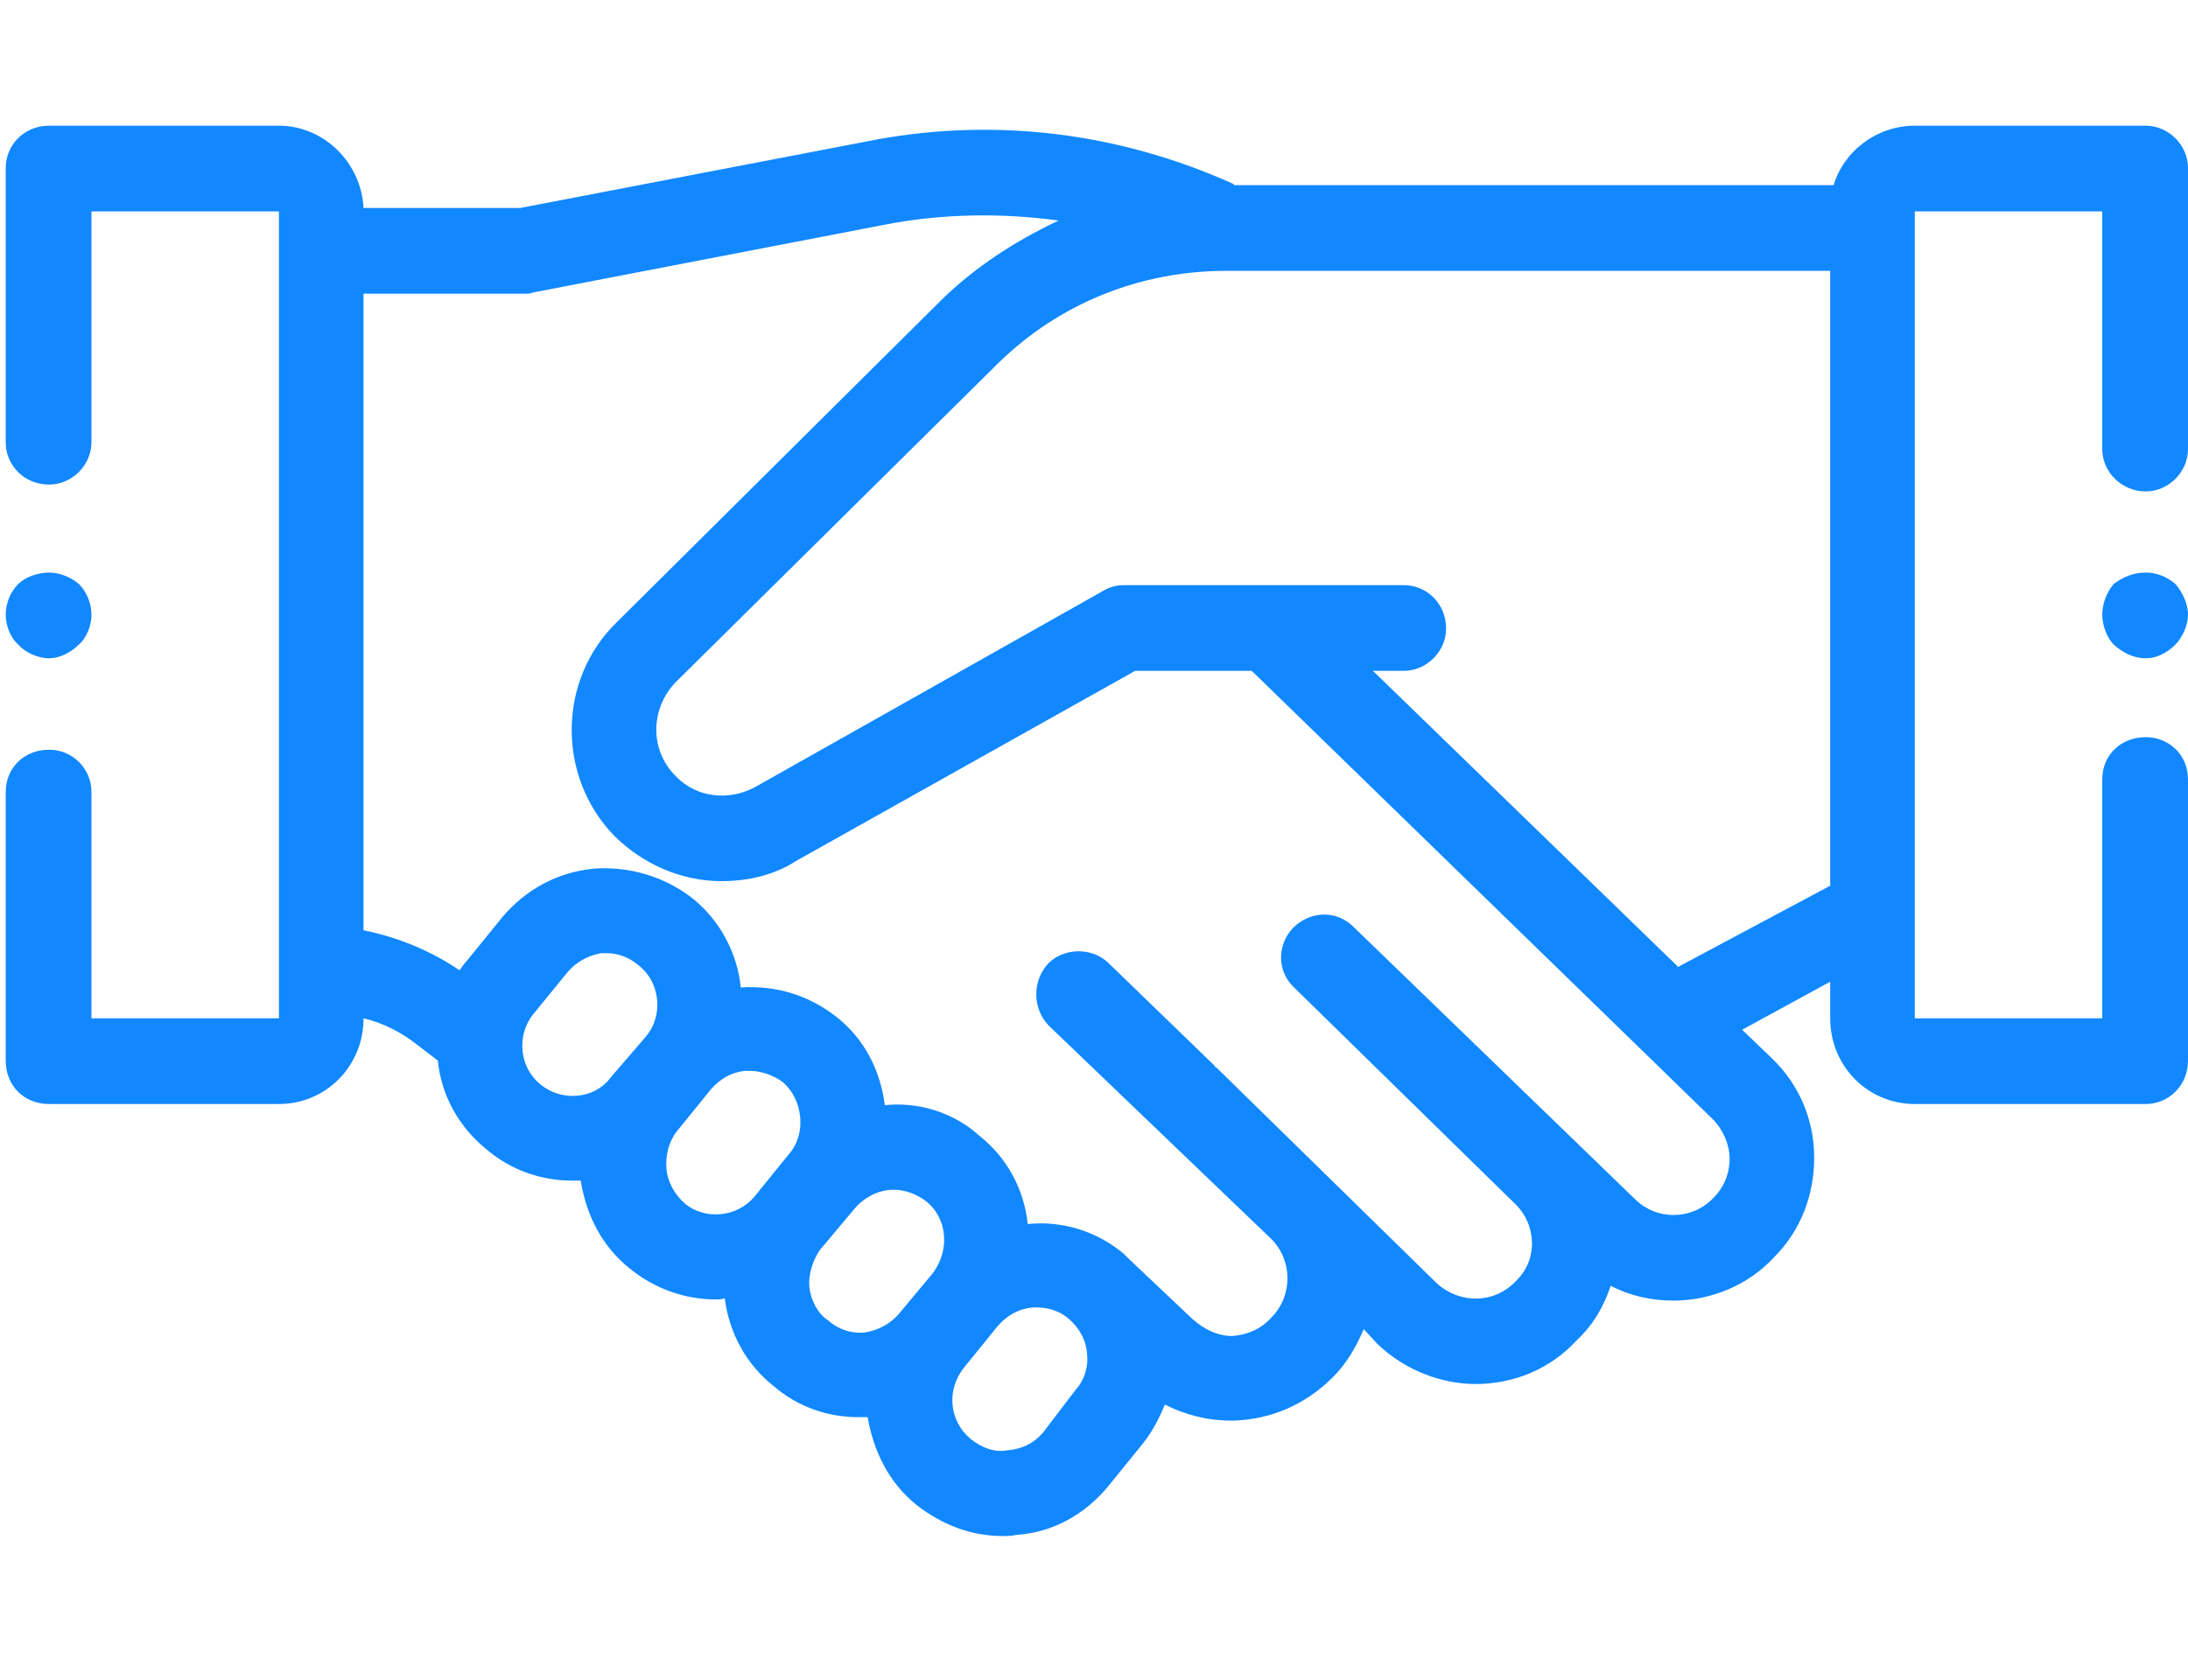 <?xml version="1.0" encoding="UTF-8"?>
<!DOCTYPE svg PUBLIC "-//W3C//DTD SVG 1.1//EN" "http://www.w3.org/Graphics/SVG/1.1/DTD/svg11.dtd">
<!-- Creator: CorelDRAW 2019 (64-Bit) -->
<svg xmlns="http://www.w3.org/2000/svg" xml:space="preserve" width="250px" height="192px" version="1.1" style="shape-rendering:geometricPrecision; text-rendering:geometricPrecision; image-rendering:optimizeQuality; fill-rule:evenodd; clip-rule:evenodd"
viewBox="0 0 19.14 14.68"
 xmlns:xlink="http://www.w3.org/1999/xlink">
 <defs>
  <style type="text/css">
   <![CDATA[
    .fil1 {fill:none}
    .fil0 {fill:#1188FF}
   ]]>
  </style>
 </defs>
 <g id="Layer_x0020_1">
  <g id="_2549995600064">
   <g id="_2212351668608">
    <g>
     <g>
      <path class="fil0" d="M18.77 4.29c0.2,0 0.37,-0.17 0.37,-0.37l0 -2.46c0,-0.2 -0.17,-0.37 -0.37,-0.37l-2.02 0c-0.33,0 -0.62,0.22 -0.71,0.52l-5.24 0c-0.01,0 -0.01,-0.01 -0.01,-0.01 -1.02,-0.46 -2.13,-0.59 -3.22,-0.37l-3.02 0.58 -1.37 0c-0.02,-0.4 -0.35,-0.72 -0.74,-0.72l-2.01 0c-0.22,0 -0.38,0.17 -0.38,0.37l0 2.4c0,0.2 0.16,0.37 0.38,0.37 0.2,0 0.37,-0.17 0.37,-0.37l0 -2.02 1.64 0 0 7.06 -1.64 0 0 -1.98c0,-0.21 -0.17,-0.37 -0.37,-0.37 -0.22,0 -0.38,0.16 -0.38,0.37l0 2.35c0,0.22 0.16,0.38 0.38,0.38l2.01 0c0.41,0 0.74,-0.33 0.74,-0.75l0 0c0.17,0.04 0.33,0.12 0.48,0.24l0.17 0.13c0.03,0.3 0.18,0.58 0.43,0.78 0.21,0.18 0.48,0.27 0.74,0.27 0.04,0 0.06,0 0.08,0 0.05,0.31 0.19,0.58 0.43,0.77 0.22,0.18 0.49,0.27 0.75,0.27 0.03,0 0.05,0 0.08,-0.01 0.04,0.31 0.19,0.58 0.43,0.77 0.21,0.18 0.47,0.27 0.74,0.27 0.04,0 0.06,0 0.08,0 0.05,0.29 0.18,0.57 0.43,0.77 0.22,0.17 0.47,0.27 0.75,0.27 0.04,0 0.08,0 0.12,-0.01 0.32,-0.02 0.6,-0.18 0.8,-0.42l0.3 -0.37c0.09,-0.11 0.15,-0.23 0.2,-0.35 0.18,0.09 0.37,0.14 0.58,0.14 0.01,0 0.01,0 0.02,0 0.33,-0.01 0.63,-0.14 0.87,-0.38 0.12,-0.12 0.2,-0.26 0.27,-0.42l0.12 0.13c0.24,0.23 0.56,0.35 0.86,0.35 0.33,0 0.65,-0.13 0.88,-0.38 0.15,-0.14 0.24,-0.3 0.3,-0.48 0.17,0.09 0.36,0.13 0.55,0.13 0.32,0 0.65,-0.13 0.88,-0.38 0.23,-0.23 0.35,-0.54 0.35,-0.87 0,-0.33 -0.13,-0.64 -0.37,-0.87l-0.26 -0.25 0.77 -0.42 0 0.32c0,0.42 0.33,0.75 0.74,0.75l2.02 0c0.2,0 0.37,-0.16 0.37,-0.38l0 -2.46c0,-0.22 -0.17,-0.37 -0.37,-0.37 -0.21,0 -0.38,0.15 -0.38,0.37l0 2.09 -1.64 0 0 -0.94c0,0 0,0 0,0l0 -6.12 1.64 0 0 2.08c0,0.2 0.17,0.37 0.38,0.37l0 0zm-13.12 4.77l-0.31 0.36c-0.14,0.19 -0.43,0.21 -0.61,0.06 -0.19,-0.15 -0.21,-0.43 -0.07,-0.61l0.31 -0.38c0.08,-0.09 0.18,-0.14 0.29,-0.16 0.03,0 0.04,0 0.05,0 0.1,0 0.2,0.04 0.28,0.11 0.18,0.14 0.22,0.43 0.06,0.62l0 0zm1.25 1.03l-0.3 0.37c-0.15,0.18 -0.43,0.21 -0.61,0.06 -0.09,-0.08 -0.15,-0.19 -0.16,-0.3 -0.01,-0.12 0.02,-0.24 0.09,-0.33l0.3 -0.37c0.08,-0.09 0.18,-0.15 0.3,-0.16 0.02,0 0.03,0 0.04,0 0.1,0 0.21,0.04 0.29,0.1 0.09,0.08 0.14,0.19 0.15,0.31 0.01,0.11 -0.02,0.23 -0.1,0.32l0 0zm1.26 1.04l-0.3 0.36c-0.08,0.09 -0.18,0.14 -0.3,0.16 -0.12,0.01 -0.23,-0.03 -0.32,-0.11 -0.09,-0.06 -0.15,-0.18 -0.16,-0.29 -0.01,-0.11 0.03,-0.23 0.09,-0.32l0.31 -0.37c0.09,-0.1 0.21,-0.16 0.34,-0.16 0.1,0 0.2,0.04 0.28,0.1 0.19,0.15 0.21,0.43 0.06,0.63l0 0zm1.25 1.02l-0.29 0.38c-0.08,0.09 -0.18,0.14 -0.31,0.15 -0.11,0.02 -0.22,-0.02 -0.32,-0.1 -0.19,-0.16 -0.21,-0.43 -0.06,-0.62l0.3 -0.37c0.08,-0.09 0.18,-0.15 0.31,-0.16 0.01,0 0.02,0 0.03,0 0.1,0 0.2,0.03 0.28,0.1 0.09,0.08 0.15,0.18 0.16,0.31 0.01,0.11 -0.02,0.22 -0.1,0.31l0 0zm5.58 -1.68c-0.19,0.2 -0.5,0.2 -0.69,0.01l-1.24 -1.2c0,0 0,0 0,0l-1.22 -1.18c-0.15,-0.15 -0.38,-0.14 -0.53,0.01 -0.14,0.15 -0.14,0.38 0.01,0.52l1.93 1.89c0.19,0.18 0.21,0.49 0.01,0.68 -0.19,0.2 -0.49,0.2 -0.69,0.02l-1.93 -1.89c-0.01,0 -0.01,0 -0.01,-0.01l-0.94 -0.91c-0.14,-0.13 -0.38,-0.13 -0.52,0.01 -0.14,0.15 -0.14,0.39 0,0.54l1.95 1.87c0.19,0.19 0.19,0.5 0,0.69 -0.09,0.1 -0.21,0.15 -0.34,0.16 -0.13,0 -0.25,-0.06 -0.35,-0.15l-0.55 -0.52c-0.01,-0.01 -0.02,-0.02 -0.03,-0.03 -0.01,-0.01 -0.01,-0.01 -0.02,-0.02 -0.24,-0.2 -0.54,-0.29 -0.84,-0.26 -0.03,-0.3 -0.18,-0.58 -0.42,-0.77 -0.23,-0.21 -0.54,-0.3 -0.83,-0.27 -0.04,-0.31 -0.18,-0.58 -0.42,-0.77 -0.24,-0.19 -0.53,-0.28 -0.84,-0.26 -0.03,-0.3 -0.18,-0.58 -0.41,-0.77 -0.25,-0.2 -0.56,-0.29 -0.87,-0.27 -0.32,0.03 -0.6,0.18 -0.81,0.43l-0.3 0.37c-0.02,0.02 -0.05,0.06 -0.07,0.09 -0.25,-0.17 -0.54,-0.29 -0.84,-0.35l0 -5.57 1.42 0c0.02,0 0.04,0 0.06,-0.01l3.06 -0.59c0.5,-0.1 1.03,-0.11 1.54,-0.04 -0.38,0.18 -0.74,0.41 -1.05,0.72l-2.82 2.8c-0.51,0.5 -0.52,1.34 -0.02,1.86 0.25,0.25 0.59,0.4 0.94,0.4 0.23,0 0.46,-0.05 0.66,-0.18l2.96 -1.66 1.02 0 4.03 3.92c0.09,0.09 0.15,0.22 0.15,0.35 0,0.13 -0.05,0.25 -0.14,0.34l0 0zm1.02 -2.73l-1.33 0.71 -2.67 -2.59 0.27 0c0.2,0 0.37,-0.17 0.37,-0.37 0,-0.22 -0.17,-0.38 -0.37,-0.38l-2.45 0c-0.07,0 -0.13,0.02 -0.18,0.05l-3.05 1.72c-0.23,0.12 -0.51,0.09 -0.69,-0.1 -0.23,-0.23 -0.22,-0.59 0,-0.82l2.82 -2.79c0.54,-0.53 1.25,-0.81 2,-0.81l5.28 0 0 5.38 0 0z"/>
     </g>
    </g>
    <g>
     <g>
      <path class="fil0" d="M19.03 5.1c-0.07,-0.06 -0.16,-0.1 -0.26,-0.1 -0.11,0 -0.2,0.04 -0.28,0.1 -0.06,0.07 -0.1,0.17 -0.1,0.27 0,0.09 0.04,0.2 0.1,0.26 0.08,0.07 0.17,0.12 0.28,0.12 0.1,0 0.19,-0.05 0.26,-0.12 0.06,-0.06 0.11,-0.17 0.11,-0.26 0,-0.1 -0.05,-0.2 -0.11,-0.27z"/>
     </g>
    </g>
    <g>
     <g>
      <path class="fil0" d="M0.69 5.1c-0.07,-0.06 -0.17,-0.1 -0.26,-0.1 -0.1,0 -0.21,0.04 -0.27,0.1 -0.07,0.07 -0.11,0.17 -0.11,0.27 0,0.09 0.04,0.2 0.11,0.26 0.06,0.07 0.17,0.12 0.27,0.12 0.09,0 0.19,-0.05 0.26,-0.12 0.07,-0.06 0.11,-0.17 0.11,-0.26 0,-0.1 -0.04,-0.2 -0.11,-0.27z"/>
     </g>
    </g>
    <g>
    </g>
    <g>
    </g>
    <g>
    </g>
    <g>
    </g>
    <g>
    </g>
    <g>
    </g>
    <g>
    </g>
    <g>
    </g>
    <g>
    </g>
    <g>
    </g>
    <g>
    </g>
    <g>
    </g>
    <g>
    </g>
    <g>
    </g>
    <g>
    </g>
   </g>
  </g>
  <rect class="fil1" width="19.08" height="14.68"/>
 </g>
</svg>
